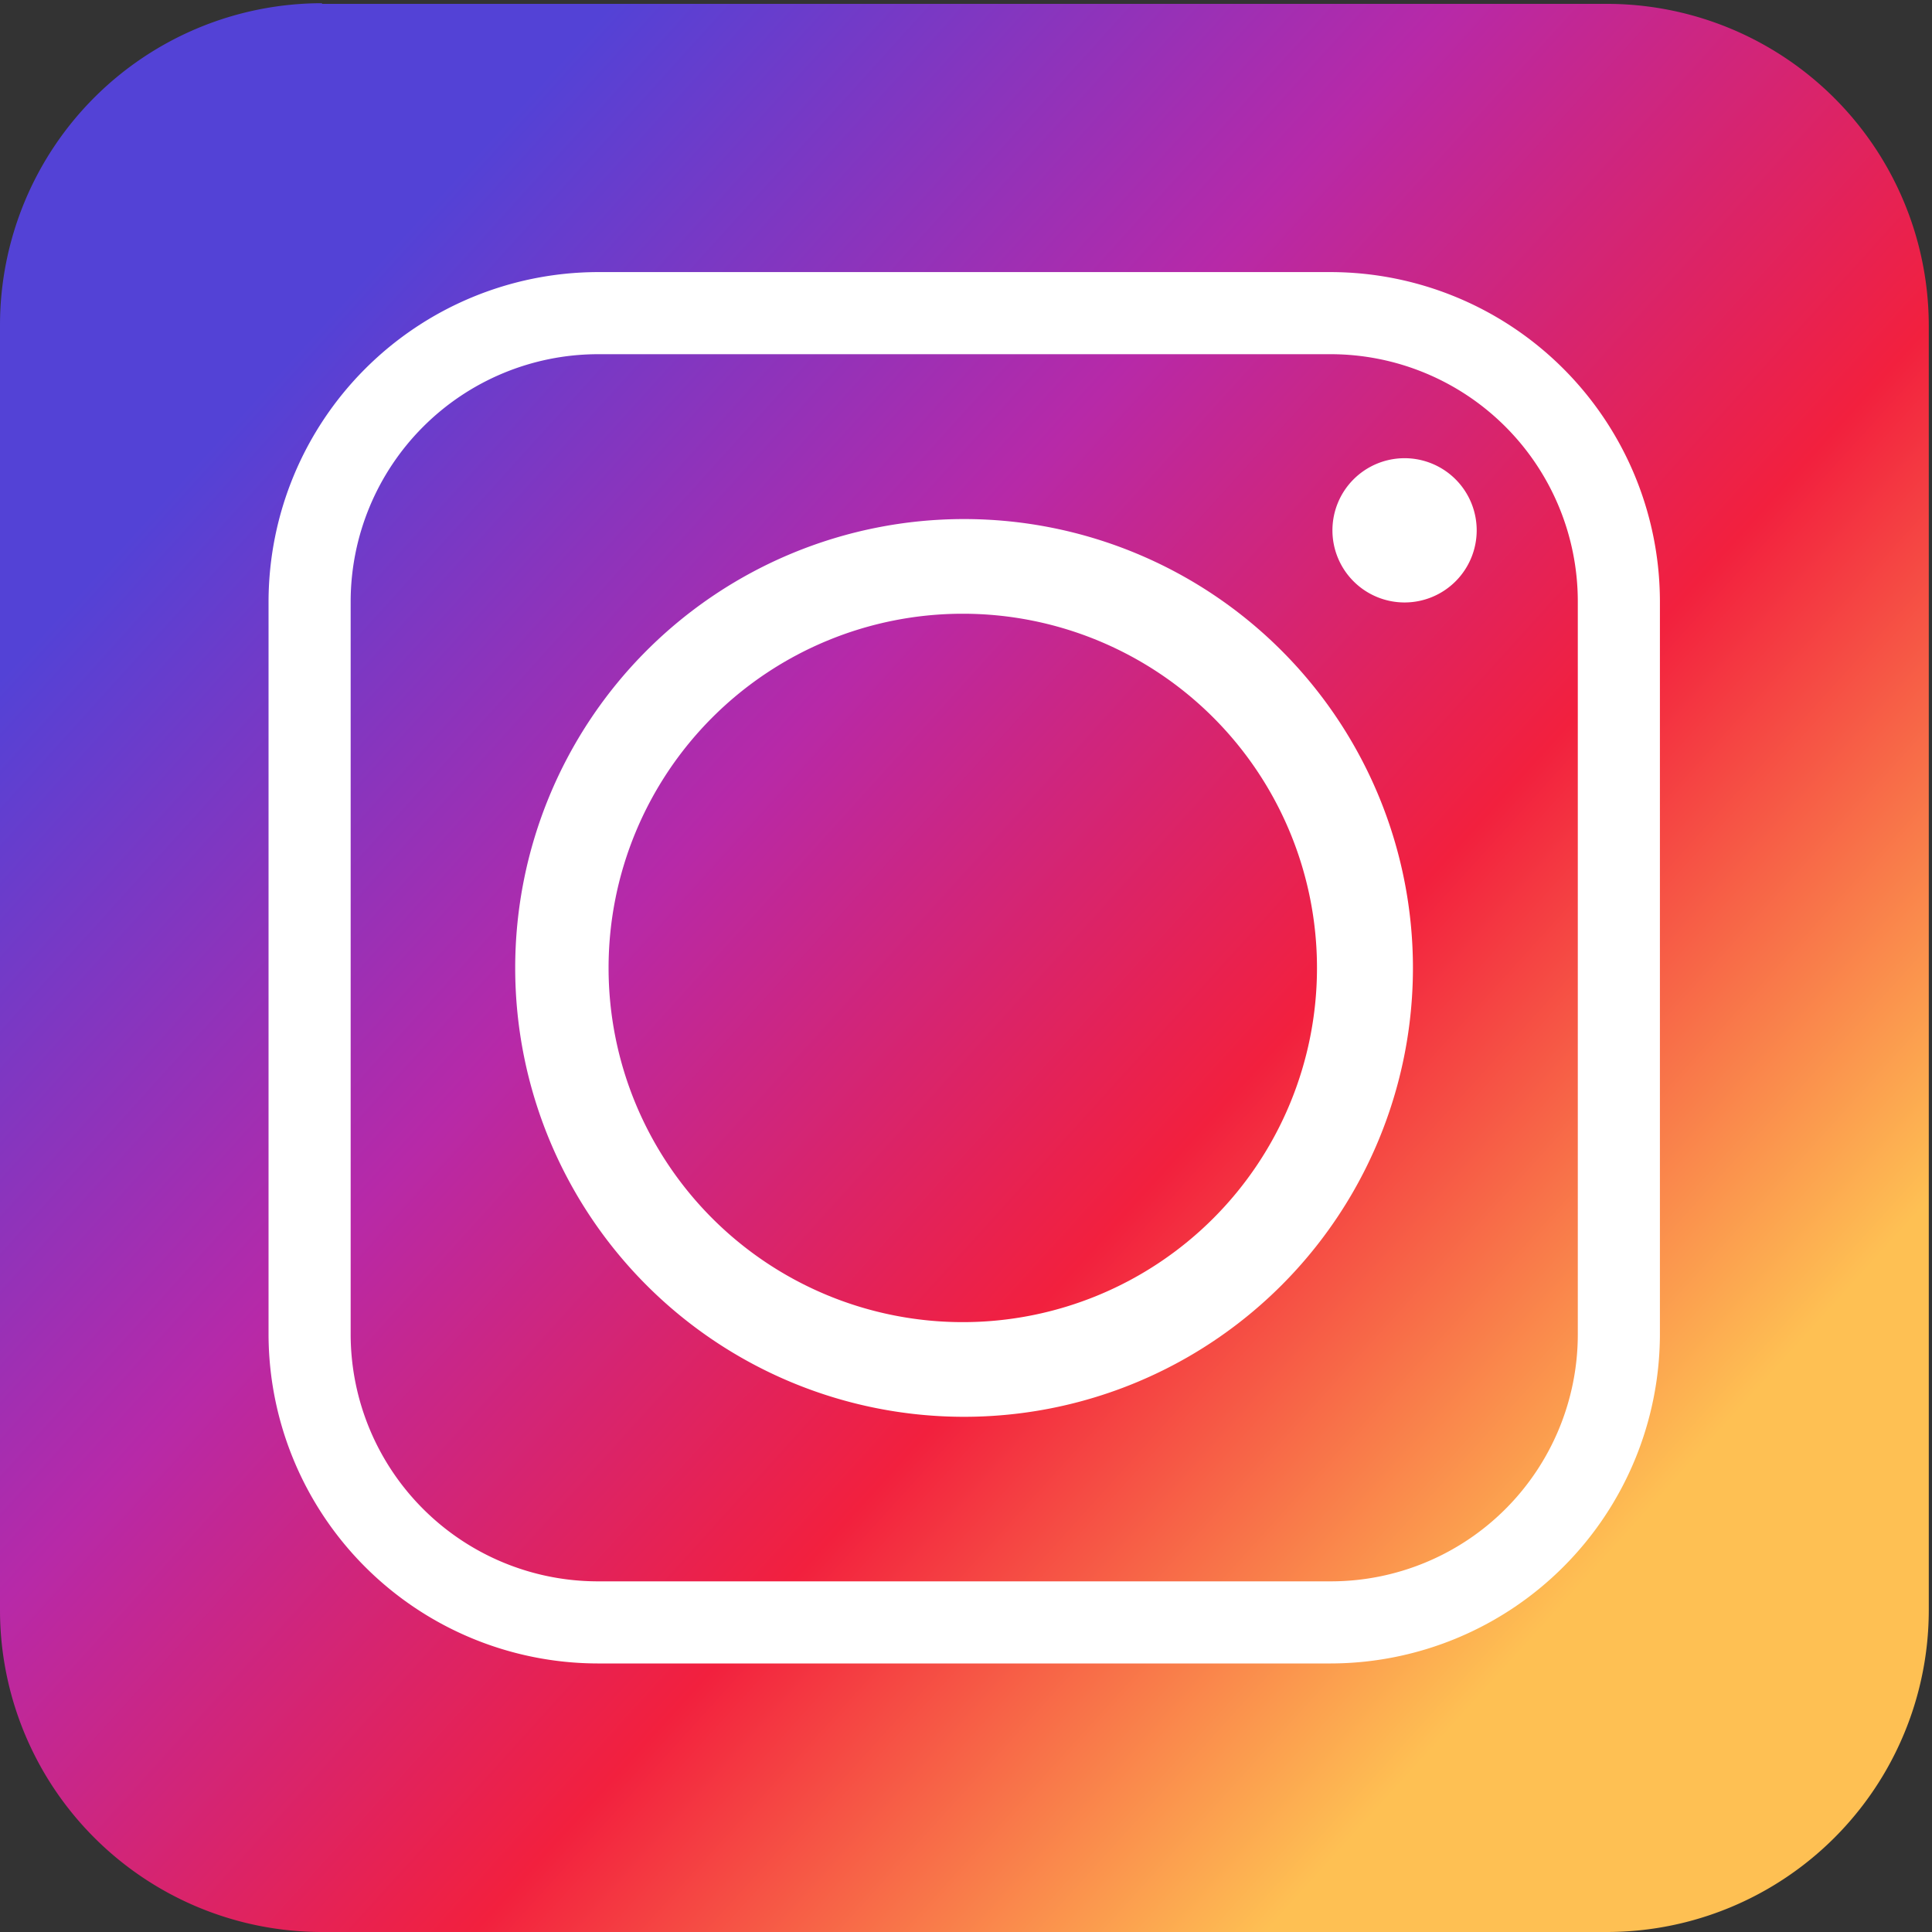 <svg xmlns="http://www.w3.org/2000/svg" xmlns:xlink="http://www.w3.org/1999/xlink" id="Layer_1" data-name="Layer 1" viewBox="0 0 60 60"><rect x="0" y="0" width="60" height="60" fill="#333333" stroke="none"/><defs><style>.cls-1,.cls-2{fill-rule:evenodd;}.cls-1{fill:url(#linear-gradient);}.cls-2{fill:#fff;}</style><linearGradient id="linear-gradient" x1="50" y1="48.23" x2="9.02" y2="11.11" gradientUnits="userSpaceOnUse"><stop offset="0" stop-color="#fec053"></stop><stop offset="0.33" stop-color="#f2203e"></stop><stop offset="0.65" stop-color="#b729a8"></stop><stop offset="1" stop-color="#5342d6"></stop></linearGradient></defs><path class="cls-1" d="M10,.12H49.9a10,10,0,0,1,10,10V50a10,10,0,0,1-10,10H10A10,10,0,0,1,0,50V10.1a10,10,0,0,1,10-10Z"></path><path class="cls-2" d="M43.88,30.06A13.94,13.94,0,1,0,29.94,44,13.94,13.94,0,0,0,43.88,30.06Zm-.27-15.83a2.24,2.24,0,1,0,2.25,2.24,2.24,2.24,0,0,0-2.25-2.24ZM18.55,11H41.33A7.68,7.68,0,0,1,49,18.67V41.45a7.67,7.67,0,0,1-7.66,7.66H18.55a7.68,7.68,0,0,1-7.66-7.66V18.67A7.69,7.69,0,0,1,18.55,11ZM41.33,8.45H18.55A10.25,10.25,0,0,0,8.34,18.67V41.45A10.24,10.24,0,0,0,18.55,51.66H41.33A10.24,10.24,0,0,0,51.55,41.45V18.67A10.24,10.24,0,0,0,41.33,8.45ZM18.9,30.06a11,11,0,1,1,11,11,11,11,0,0,1-11-11Z"></path></svg>